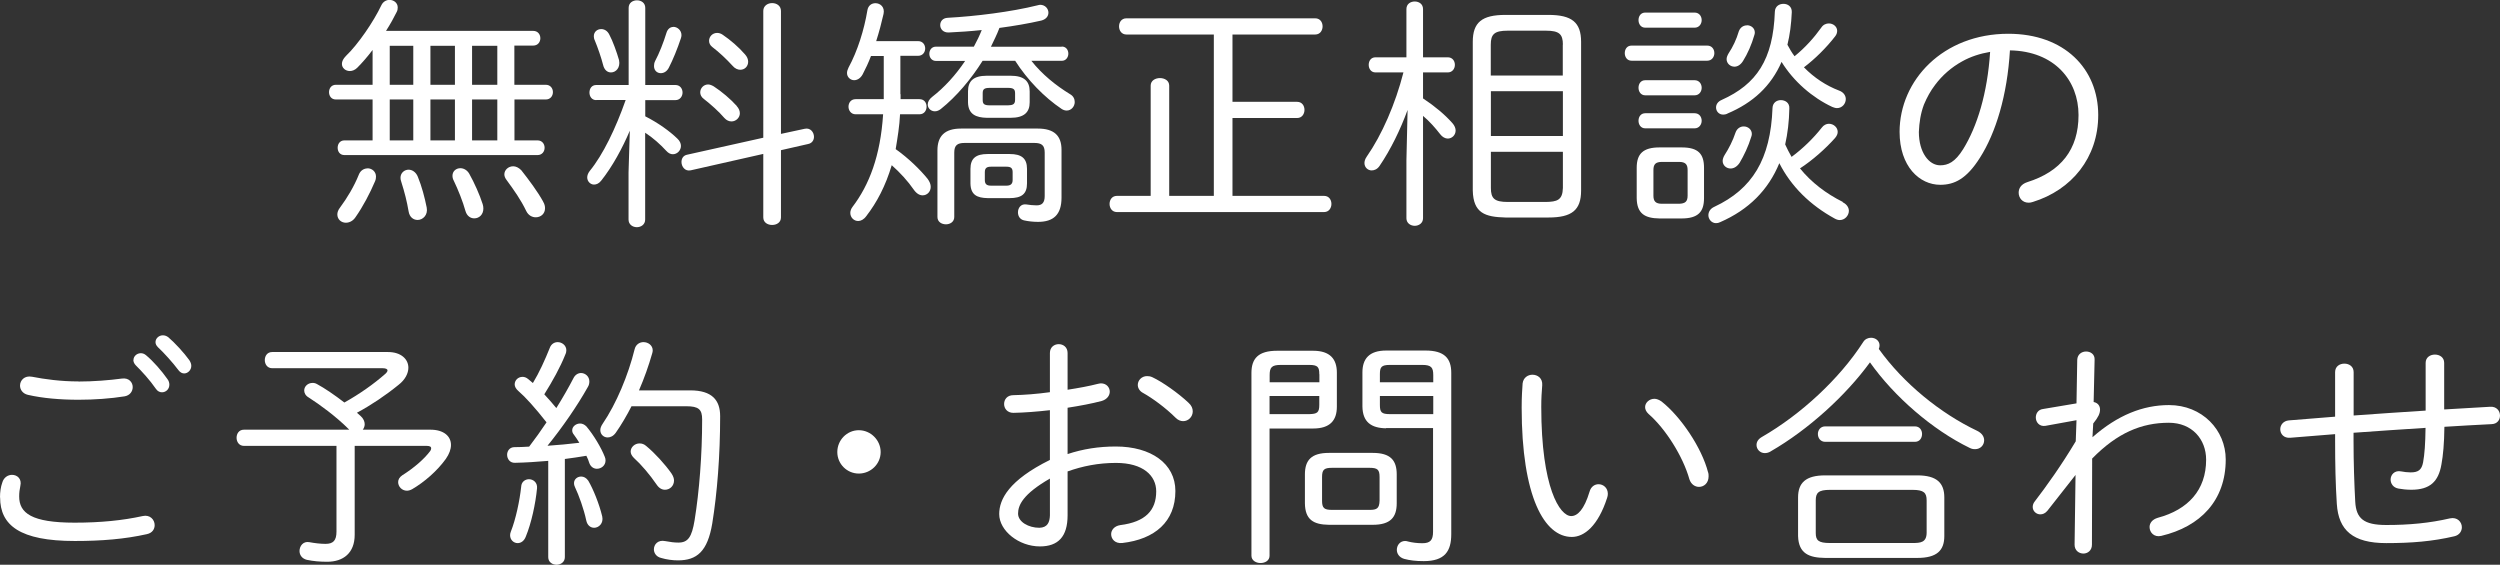 <?xml version="1.0" encoding="UTF-8"?>
<svg id="_レイヤー_2" data-name="レイヤー 2" xmlns="http://www.w3.org/2000/svg" viewBox="0 0 234.71 53.02">
  <rect x="0" y="0" width="234.71" height="53.02" fill="#333333" stroke="none"/>
  <defs>
    <style>
      .cls-1 {
        fill: #fff;
      }
    </style>
  </defs>
  <g id="contents">
    <g>
      <path class="cls-1" d="m48.3,7.96h2.94c.44,0,.67.34.67.69s-.23.69-.67.69h-2.94v3.84h2.16c.44,0,.67.34.67.69s-.23.69-.67.69h-18.12c-.44,0-.64-.34-.64-.69s.21-.69.64-.69h2.64v-3.84h-3.45c-.44,0-.64-.35-.64-.69s.21-.69.64-.69h3.45v-3.27c-.48.64-.99,1.22-1.43,1.66-.23.23-.48.32-.71.32-.39,0-.74-.28-.74-.67,0-.23.11-.48.39-.76,1.13-1.08,2.58-3.2,3.31-4.74.16-.35.48-.51.76-.51.41,0,.78.28.78.71,0,.14-.02.28-.09.41-.25.51-.6,1.15-1.01,1.79h13.82c.44,0,.67.34.67.69s-.23.69-.67.69h-1.77v3.66Zm-13.8,7.84c.41,0,.8.3.8.78,0,.14-.02.28-.09.44-.48,1.13-1.13,2.37-1.84,3.38-.25.37-.6.51-.9.51-.44,0-.8-.32-.8-.78,0-.18.07-.41.25-.64.67-.9,1.33-2,1.77-3.1.16-.41.51-.58.81-.58Zm2.09-7.84h2.21v-3.66h-2.21v3.66Zm0,5.22h2.21v-3.84h-2.21v3.84Zm3.47,6.3c.14.71-.37,1.17-.85,1.17-.39,0-.76-.25-.85-.81-.16-.94-.37-1.77-.69-2.78-.05-.14-.07-.25-.07-.37,0-.46.37-.76.76-.76.32,0,.69.21.87.67.37.9.64,1.93.83,2.88Zm.35-11.52h2.3v-3.66h-2.3v3.66Zm0,5.22h2.3v-3.84h-2.3v3.84Zm4.9,5.96c.05.16.07.3.07.44,0,.58-.41.92-.85.92-.35,0-.69-.21-.83-.69-.25-.9-.69-2-1.1-2.85-.09-.16-.12-.32-.12-.46,0-.44.35-.71.74-.71.3,0,.62.16.83.51.48.85.99,2,1.26,2.85Zm-.99-11.18h2.37v-3.66h-2.37v3.66Zm0,5.22h2.37v-3.84h-2.37v3.84Zm6.67,5.75c.14.23.18.44.18.62,0,.53-.41.85-.87.85-.32,0-.69-.16-.9-.6-.51-1.06-1.13-1.93-1.84-2.9-.14-.18-.21-.37-.21-.53,0-.41.37-.76.83-.76.25,0,.51.12.76.37.71.9,1.52,1.98,2.05,2.94Z"/>
      <path class="cls-1" d="m55.98,9.4c-.44,0-.64-.37-.64-.71,0-.37.21-.71.64-.71h3.04V.74c0-.48.39-.71.78-.71s.78.23.78.71v7.24h2.83c.44,0,.67.35.67.71,0,.34-.23.71-.67.71h-2.83v1.52c1.22.62,2.3,1.4,3.01,2.09.23.21.34.46.34.69,0,.41-.34.78-.76.78-.21,0-.41-.09-.62-.32-.55-.6-1.24-1.22-1.98-1.7v8.16c0,.46-.39.71-.78.71s-.78-.25-.78-.71v-4.44l.12-3.91c-.69,1.63-1.63,3.36-2.67,4.67-.21.28-.46.39-.69.39-.34,0-.64-.3-.64-.67,0-.18.07-.39.23-.6,1.26-1.54,2.44-4,3.38-6.67h-2.76Zm2.14-3.75c.14.71-.3,1.15-.76,1.15-.32,0-.62-.21-.74-.71-.16-.64-.51-1.66-.78-2.3-.07-.14-.09-.28-.09-.39,0-.41.32-.67.69-.67.3,0,.6.16.78.55.3.55.69,1.63.9,2.37Zm5.1-3.13c.37,0,.76.32.76.78,0,.09-.02.18-.05.28-.32.97-.76,2.05-1.13,2.76-.18.37-.48.53-.76.53-.35,0-.64-.25-.64-.67,0-.14.02-.3.11-.48.37-.69.78-1.72,1.06-2.64.11-.37.37-.55.64-.55Zm10.1,17.89c0,.48-.41.71-.83.71s-.83-.23-.83-.71v-5.96l-6.81,1.54c-.53.12-.87-.34-.87-.78,0-.32.16-.62.55-.69l7.13-1.59V1.03c0-.48.41-.74.83-.74s.83.25.83.74v11.54l2.23-.48c.53-.12.87.32.87.76,0,.3-.18.6-.55.67l-2.55.58v6.32Zm-4.16-10.46c.21.23.3.46.3.69,0,.41-.37.76-.78.76-.23,0-.46-.09-.67-.32-.53-.62-1.29-1.29-1.93-1.79-.25-.18-.34-.41-.34-.62,0-.39.32-.74.74-.74.16,0,.34.07.53.18.74.48,1.59,1.2,2.16,1.84Zm.78-4.85c.21.23.3.48.3.69,0,.44-.32.76-.74.76-.23,0-.51-.11-.74-.39-.57-.62-1.2-1.22-1.89-1.75-.21-.16-.3-.37-.3-.58,0-.39.32-.74.76-.74.16,0,.35.05.53.18.71.48,1.49,1.15,2.07,1.82Z"/>
      <path class="cls-1" d="m84.55,8.85v.46h1.77c.46,0,.67.34.67.71,0,.34-.21.71-.67.71h-1.82c-.05,1.1-.23,2.18-.41,3.27,1.2.85,2.3,1.93,2.99,2.78.21.28.3.53.3.76,0,.46-.34.8-.76.8-.28,0-.57-.16-.83-.53-.55-.8-1.29-1.61-2.07-2.3-.58,1.95-1.4,3.5-2.39,4.78-.23.32-.51.46-.76.46-.41,0-.74-.34-.74-.76,0-.18.07-.39.21-.57,1.56-2.05,2.62-4.78,2.87-8.69h-2.58c-.44,0-.67-.37-.67-.71,0-.37.23-.71.67-.71h2.64v-4.05h-1.2c-.23.62-.51,1.2-.78,1.72-.21.39-.53.55-.8.55-.34,0-.67-.28-.67-.67,0-.16.05-.32.14-.51.85-1.56,1.47-3.56,1.77-5.36.07-.48.41-.69.76-.69.46,0,.9.37.76,1.01-.18.8-.41,1.68-.69,2.55h3.93c.44,0,.67.34.67.69s-.23.69-.67.69h-1.66v3.59Zm15.13-4.48c.41,0,.62.32.62.67,0,.32-.21.67-.62.67h-2.85c.99,1.26,2.3,2.32,3.63,3.13.32.18.44.46.44.74,0,.41-.32.8-.76.8-.14,0-.32-.05-.48-.16-1.61-1.08-3.2-2.71-4.35-4.51h-3.06c-1.08,1.72-2.46,3.36-3.93,4.53-.18.14-.37.21-.55.21-.37,0-.67-.28-.67-.64,0-.23.12-.48.41-.71,1.13-.87,2.21-2.05,3.1-3.38h-2.74c-.41,0-.62-.34-.62-.67,0-.34.21-.67.62-.67h3.56c.28-.51.53-1.03.74-1.56-1.08.12-2.14.18-3.1.23-.53.02-.8-.34-.8-.69s.23-.67.71-.69c2.58-.14,5.93-.55,8.42-1.17.09-.02.18-.05.25-.05.48,0,.78.37.78.74,0,.32-.21.62-.67.74-1.22.28-2.58.51-3.93.69-.23.62-.53,1.2-.8,1.77h6.65Zm-2.25,7.7c1.54,0,2.23.67,2.23,2v4.48c0,1.61-.76,2.28-2.21,2.28-.41,0-.92-.05-1.31-.14-.39-.09-.57-.41-.57-.76,0-.41.28-.8.76-.74.28.05.71.09.99.09.51,0,.76-.25.76-.87v-4.09c0-.69-.3-.9-.97-.9h-6.55c-.67,0-.97.21-.97.9v6.05c0,.46-.39.69-.78.69-.41,0-.8-.23-.8-.69v-6.25c0-1.33.67-2.05,2.21-2.05h7.22Zm-4.78-1.01c-1.01-.02-1.75-.32-1.77-1.45v-1.03c0-.94.48-1.47,1.77-1.47h2.23c1.29,0,1.79.53,1.79,1.47v1.03c0,.92-.51,1.45-1.79,1.45h-2.23Zm.07,7.54c-.99-.02-1.59-.3-1.61-1.38v-1.36c0-1.01.53-1.4,1.61-1.4h2.07c1.1,0,1.63.39,1.63,1.4v1.36c0,1.01-.53,1.38-1.63,1.38h-2.07Zm1.91-8.71c.39-.02.67-.05.67-.51v-.62c0-.37-.14-.51-.67-.51h-1.7c-.55,0-.67.14-.67.51v.62c0,.37.12.51.67.51h1.7Zm-.14,7.54c.37,0,.58-.14.58-.53v-.74c0-.39-.18-.51-.58-.51h-1.45c-.39,0-.58.12-.58.51v.74c0,.39.18.53.58.53h1.45Z"/>
      <path class="cls-1" d="m105.75,3.24c-.46,0-.69-.39-.69-.76,0-.39.23-.76.69-.76h17.73c.46,0,.69.37.69.76,0,.37-.23.76-.69.76h-7.77v6.32h6.07c.46,0,.69.37.69.76,0,.37-.23.76-.69.76h-6.07v7.31h8.6c.46,0,.69.37.69.76,0,.37-.23.76-.69.76h-19.45c-.46,0-.69-.39-.69-.76,0-.39.23-.76.69-.76h3.17v-10.35c0-.48.44-.71.87-.71s.87.23.87.71v10.35h4.19V3.24h-8.21Z"/>
      <path class="cls-1" d="m132.04.85c0-.48.39-.71.78-.71s.78.23.78.71v4.53h2.32c.44,0,.67.34.67.71,0,.35-.23.71-.67.71h-2.32v2.44c1.08.71,2.05,1.52,2.74,2.3.23.25.32.51.32.71,0,.44-.35.76-.74.76-.23,0-.51-.14-.71-.41-.44-.57-1.01-1.22-1.61-1.72v9.61c0,.46-.39.71-.78.71s-.78-.25-.78-.71v-5.43l.11-4.74c-.67,1.84-1.59,3.73-2.64,5.27-.21.3-.48.41-.74.41-.34,0-.67-.28-.67-.69,0-.16.05-.37.21-.6,1.43-2.05,2.69-4.94,3.45-7.91h-2.62c-.44,0-.64-.37-.64-.71,0-.37.21-.71.64-.71h2.9V.85Zm9.29,19.57c-1.91-.05-3.01-.41-3.06-2.53V3.93c0-1.84.87-2.53,3.06-2.53h4.05c2.18,0,3.06.69,3.06,2.53v13.96c0,1.84-.87,2.53-3.06,2.53h-4.05Zm5.4-16.23c0-.99-.35-1.31-1.59-1.31h-3.59c-1.24,0-1.59.32-1.59,1.31v2.9h6.76v-2.9Zm-6.76,8.58h6.76v-4.21h-6.76v4.21Zm5.17,6.19c1.03-.02,1.56-.16,1.59-1.31v-3.4h-6.76v3.4c0,.99.34,1.31,1.59,1.31h3.59Z"/>
      <path class="cls-1" d="m153.18,5.7c-.44,0-.64-.37-.64-.71,0-.37.21-.71.64-.71h7.1c.44,0,.67.34.67.71,0,.34-.23.71-.67.71h-7.1Zm2.62,14.81c-1.36-.02-2.12-.44-2.14-1.91v-2.85c0-1.31.6-1.91,2.14-1.91h2.09c1.54,0,2.09.6,2.09,1.91v2.85c0,1.29-.55,1.91-2.12,1.91h-2.07Zm-1.33-17.91c-.44,0-.64-.37-.64-.71,0-.37.21-.71.64-.71h4.62c.44,0,.67.35.67.71,0,.35-.23.71-.67.71h-4.62Zm0,6.35c-.44,0-.64-.37-.64-.71,0-.37.21-.71.64-.71h4.62c.44,0,.67.35.67.71,0,.35-.23.71-.67.71h-4.62Zm0,3.1c-.44,0-.64-.37-.64-.71,0-.37.21-.71.64-.71h4.62c.44,0,.67.34.67.71,0,.34-.23.71-.67.71h-4.62Zm3.17,7.08c.55-.02.8-.18.8-.76v-2.41c0-.53-.21-.76-.8-.76h-1.61c-.6,0-.8.23-.8.76v2.41c0,.53.21.76.8.76h1.61Zm15.36-.14c.39.18.58.51.58.8,0,.44-.37.87-.85.87-.16,0-.32-.05-.48-.14-2.3-1.26-4.09-3.01-5.2-5.2-1.03,2.51-2.87,4.37-5.56,5.54-.14.07-.25.09-.39.09-.41,0-.71-.37-.71-.74,0-.3.16-.62.57-.8,3.54-1.66,5.27-4.44,5.45-9.27.02-.51.41-.74.78-.74.41,0,.83.25.8.78-.02,1.22-.16,2.35-.39,3.38.18.39.37.78.6,1.17,1.06-.78,2.07-1.77,2.83-2.74.18-.25.44-.37.67-.37.44,0,.83.34.83.76,0,.18-.07.37-.25.58-.9,1.01-2.12,2.09-3.29,2.85,1.08,1.33,2.46,2.37,4.02,3.15Zm-10.83-8.32c-.14.07-.28.09-.39.09-.41,0-.67-.32-.67-.67,0-.28.16-.55.53-.71,3.27-1.47,4.83-3.77,4.99-8.28.02-.51.41-.74.81-.74s.8.25.78.78c-.05,1.13-.18,2.14-.41,3.06.21.39.41.74.67,1.08.99-.8,1.84-1.75,2.51-2.69.18-.28.46-.39.71-.39.41,0,.78.3.78.69,0,.16-.05.35-.18.51-.83,1.08-1.93,2.16-2.94,2.92.97.99,2.09,1.72,3.29,2.18.46.16.64.51.64.8,0,.44-.34.85-.83.85-.14,0-.28-.05-.44-.11-1.86-.87-3.63-2.39-4.76-4.23-.99,2.28-2.69,3.84-5.08,4.85Zm1.54,1.2c.39,0,.76.28.76.71,0,.09-.02.16-.05.25-.28.92-.69,1.77-1.1,2.46-.25.37-.55.53-.85.53-.39,0-.74-.3-.74-.71,0-.16.07-.37.18-.55.39-.6.78-1.36,1.03-2.12.14-.39.46-.57.76-.57Zm.3-9.5c.37,0,.74.25.74.69,0,.09-.02.16-.05.25-.25.87-.62,1.72-1.06,2.42-.23.37-.53.53-.8.53-.39,0-.74-.3-.74-.71,0-.16.07-.34.18-.53.41-.62.74-1.31.97-2.09.14-.37.44-.55.76-.55Z"/>
      <path class="cls-1" d="m178.34,12.39c0-4.85,4.07-9.22,10.21-9.22,5.27,0,8.44,3.29,8.44,7.63,0,4.02-2.51,7.04-6.14,8.16-.14.05-.28.07-.39.07-.6,0-.94-.46-.94-.94,0-.41.23-.8.81-.99,3.15-.99,4.81-3.06,4.81-6.3s-2.25-6-6.44-6.07c-.25,4.23-1.33,7.75-2.81,10.07-1.26,2-2.41,2.55-3.73,2.55-1.95,0-3.82-1.72-3.82-4.97Zm5.86-6.62c-.99.55-1.84,1.29-2.51,2.18-.44.57-.78,1.2-1.06,1.86-.32.85-.44,1.68-.48,2.58,0,1.91.94,3.13,2,3.13.74,0,1.4-.3,2.16-1.52,1.31-2.12,2.28-5.24,2.53-9.13-.94.16-1.82.44-2.64.9Z"/>
      <path class="cls-1" d="m0,46.7c0-.51.07-.99.21-1.38.14-.51.55-.74.92-.74.48,0,.94.37.78,1.04-.07.32-.11.64-.11.99,0,1.56,1.17,2.46,5.2,2.46,2.44,0,4.53-.21,6.39-.62.69-.16,1.13.34,1.13.85,0,.37-.21.74-.74.85-2.07.46-4.21.64-6.76.64-5.15,0-7.01-1.47-7.01-4.09Zm7.36-10.88c1.4,0,2.9-.12,4.09-.28.67-.09,1.01.37,1.01.8,0,.39-.25.78-.76.87-1.31.21-2.85.32-4.32.32-1.72,0-3.36-.14-4.76-.46-.51-.12-.74-.51-.74-.87,0-.48.41-.97,1.13-.83,1.17.23,2.69.44,4.35.44Zm5.17-2.02c0-.35.32-.64.69-.64.16,0,.32.05.48.18.69.57,1.49,1.49,2.02,2.25.14.18.18.37.18.53,0,.41-.32.71-.69.71-.21,0-.41-.09-.57-.32-.57-.83-1.31-1.63-1.89-2.21-.16-.16-.23-.35-.23-.51Zm2.07-1.68c0-.35.32-.64.69-.64.16,0,.34.05.51.18.6.51,1.47,1.45,1.98,2.16.11.18.18.34.18.53,0,.39-.32.71-.67.71-.18,0-.37-.09-.53-.3-.53-.71-1.36-1.63-1.93-2.16-.16-.16-.23-.32-.23-.48Z"/>
      <path class="cls-1" d="m32.75,40.3c-1.22-1.22-2.74-2.32-3.75-2.97-.32-.18-.44-.44-.44-.67,0-.39.35-.71.78-.71.14,0,.28.02.44.12.69.37,1.63,1.01,2.55,1.72,1.4-.78,2.74-1.72,3.82-2.67.16-.14.23-.25.23-.34,0-.14-.18-.21-.46-.21h-10.37c-.46,0-.69-.39-.69-.76,0-.39.23-.76.69-.76h10.88c1.22,0,1.91.67,1.91,1.47,0,.53-.3,1.13-.92,1.61-1.24,1.01-2.62,1.93-3.91,2.62.11.09.23.21.34.3.28.25.39.53.39.78,0,.18-.07.37-.18.51h6.35c1.26,0,1.93.62,1.93,1.43,0,.41-.16.85-.48,1.31-.81,1.13-2.02,2.18-3.17,2.85-.16.09-.35.14-.48.14-.48,0-.83-.39-.83-.81,0-.23.12-.46.39-.64,1.1-.69,2.05-1.52,2.6-2.25.09-.12.11-.21.11-.28,0-.16-.14-.23-.44-.23h-6.74v8.35c0,1.72-1.08,2.53-2.58,2.53-.67,0-1.29-.05-1.91-.18-.48-.12-.69-.48-.69-.83,0-.46.34-.94.92-.83.48.09,1.04.16,1.52.16.71,0,1.03-.3,1.03-1.15v-8.05h-8.69c-.46,0-.69-.39-.69-.76,0-.39.23-.76.69-.76h9.89l-.05-.05Z"/>
      <path class="cls-1" d="m51.45,43.27c-1.06.09-2.09.16-3.1.18-.48.02-.74-.37-.74-.76,0-.34.23-.71.69-.71s.9-.02,1.38-.05c.57-.74,1.1-1.49,1.63-2.28-1.1-1.4-2-2.39-2.62-2.92-.25-.21-.37-.44-.37-.64,0-.39.32-.71.74-.71.16,0,.34.05.53.21.14.12.28.23.44.37.6-.99,1.13-2.16,1.59-3.31.14-.37.44-.53.74-.53.39,0,.81.3.81.76,0,.11-.02.25-.09.39-.48,1.22-1.22,2.53-1.98,3.75.39.41.76.85,1.13,1.29.62-.99,1.17-1.96,1.61-2.81.16-.32.44-.48.71-.48.39,0,.78.32.78.78,0,.16-.02.34-.14.53-.99,1.77-2.41,3.82-3.79,5.52,1.01-.07,2-.16,2.99-.28-.16-.28-.35-.53-.51-.76-.12-.14-.16-.28-.16-.41,0-.37.37-.64.74-.64.21,0,.41.09.6.28.67.8,1.38,1.98,1.72,2.85.05.11.07.23.07.34,0,.48-.41.78-.81.78-.28,0-.57-.16-.71-.53-.07-.23-.16-.46-.28-.69-.67.12-1.36.21-2.02.3v9.22c0,.46-.39.71-.78.71s-.78-.25-.78-.71v-9.04Zm-1.79,1.72c.39,0,.81.3.76.85-.14,1.45-.53,3.27-1.06,4.55-.16.41-.46.6-.76.6-.37,0-.71-.3-.71-.74,0-.09.02-.23.07-.34.46-1.15.83-2.9.97-4.21.02-.48.39-.71.74-.71Zm6.88,3.5c.14.64-.32,1.06-.76,1.06-.32,0-.64-.21-.74-.69-.23-1.08-.69-2.35-1.06-3.13-.07-.14-.09-.25-.09-.37,0-.37.32-.62.67-.62.25,0,.48.12.67.39.46.78,1.03,2.18,1.31,3.36Zm2.76-10.37c-.46.9-.97,1.77-1.49,2.51-.23.32-.51.44-.76.44-.37,0-.69-.28-.69-.69,0-.18.07-.37.21-.58,1.29-1.89,2.41-4.58,3.01-7.01.11-.46.48-.67.83-.67.44,0,.87.3.87.78,0,.09-.02.18-.05.28-.32,1.13-.74,2.32-1.24,3.47h4.81c2.05,0,2.81.92,2.81,2.42,0,3.72-.28,7.22-.74,10.07-.44,2.64-1.45,3.47-3.22,3.47-.48,0-1.06-.07-1.59-.23-.46-.11-.67-.48-.67-.8,0-.48.39-.92,1.06-.78.48.09.85.14,1.24.14.9,0,1.26-.51,1.52-2.09.44-2.71.71-6.14.71-9.47,0-.94-.32-1.24-1.49-1.24h-5.13Zm3.75,6.35c.16.23.23.46.23.64,0,.51-.39.87-.85.87-.28,0-.55-.14-.78-.48-.64-.94-1.47-1.91-2.14-2.51-.21-.21-.3-.41-.3-.6,0-.41.39-.76.83-.76.23,0,.44.07.64.25.81.67,1.75,1.7,2.37,2.58Z"/>
      <path class="cls-1" d="m82.68,42.44c0,1.13-.94,2.02-2.05,2.02s-2.02-.9-2.02-2.02.9-2.05,2.02-2.05,2.05.94,2.05,2.05Z"/>
      <path class="cls-1" d="m100.23,42.63c1.45-.48,2.92-.71,4.53-.71,3.29,0,5.59,1.59,5.59,4.18,0,2.88-1.93,4.53-4.99,4.88-.67.07-1.04-.37-1.04-.83,0-.37.28-.76.85-.85,2.39-.3,3.38-1.4,3.38-3.17,0-1.47-1.22-2.67-3.77-2.67-1.66,0-3.15.3-4.55.8v4.12c0,2.02-.9,2.92-2.6,2.92-1.98,0-3.82-1.47-3.82-3.04,0-1.38.9-3.17,4.76-5.08v-4.67c-1.22.14-2.41.23-3.43.25-.57,0-.87-.41-.87-.83s.28-.83.87-.83c1.01-.02,2.21-.11,3.43-.28v-3.68c0-.55.41-.83.83-.83s.83.28.83.83v3.45c1.03-.16,2.02-.34,2.83-.55.12-.02.21-.05.3-.05.53,0,.83.39.83.78,0,.34-.23.71-.74.87-.94.25-2.05.46-3.22.64v4.32Zm-1.66,2.3c-2.55,1.47-2.99,2.51-2.99,3.29s.99,1.33,2,1.33c.76-.02.97-.51.99-1.17v-3.45Zm13.02-7.11c.28.25.39.53.39.8,0,.51-.41.92-.9.92-.23,0-.48-.09-.71-.32-.94-.94-2.21-1.86-3.04-2.32-.35-.18-.51-.48-.51-.76,0-.44.37-.83.87-.83.16,0,.32.02.51.11.94.44,2.44,1.5,3.38,2.39Z"/>
      <path class="cls-1" d="m119.19,52.17c0,.46-.41.69-.85.69-.41,0-.85-.23-.85-.69v-17.15c0-1.36.64-2.09,2.41-2.09h3.38c1.59,0,2.23.78,2.23,2.05v3.2c0,1.29-.64,2.05-2.23,2.05h-4.09v11.96Zm4.67-17.04c0-.67-.14-.87-.94-.87h-2.69c-.85,0-1.03.25-1.03.96v.67h4.67v-.76Zm-.94,3.75c.74-.02.94-.14.94-.87v-.83h-4.67v1.7h3.73Zm1.84,10.39c-1.45-.02-2.23-.48-2.25-2.02v-2.71c0-1.33.6-2.02,2.25-2.02h4.12c1.66,0,2.25.69,2.25,2.02v2.71c0,1.33-.6,2.02-2.25,2.02h-4.12Zm3.82-1.4c.69,0,.92-.14.94-.87v-2.21c0-.69-.18-.87-.94-.87h-3.52c-.76,0-.94.18-.94.87v2.21c0,.69.18.87.94.87h3.52Zm1.56-7.66c-1.4-.02-2.21-.58-2.23-2.05v-3.2c0-1.26.62-2.05,2.23-2.05h3.7c1.77,0,2.41.74,2.41,2.09v15.15c0,1.59-.6,2.53-2.58,2.53-.76,0-1.31-.07-1.84-.21-.48-.14-.69-.51-.69-.85,0-.41.28-.83.78-.83.09,0,.18.02.28.05.34.09.83.16,1.33.16.74,0,1.01-.28,1.01-1.08v-9.73h-4.42Zm4.42-4.99c0-.71-.18-.96-1.03-.96h-3.04c-.81,0-.94.21-.94.87v.76h5.01v-.67Zm0,1.96h-5.01v.83c0,.69.14.87.94.87h4.07v-1.7Z"/>
      <path class="cls-1" d="m143.87,35.18c.48,0,.97.32.92.99-.05.67-.09,1.2-.09,2.02,0,7.63,1.75,10.26,2.81,10.26.6,0,1.22-.62,1.72-2.28.14-.51.51-.71.85-.71.44,0,.87.34.87.9,0,.12-.02.25-.07.39-.85,2.62-2.14,3.66-3.31,3.66-2.58,0-4.71-3.77-4.71-12.14,0-1.04.05-1.7.09-2.28.07-.55.51-.81.92-.81Zm16.49,9.15c.05.14.05.28.05.39,0,.64-.44.99-.9.99-.37,0-.74-.23-.9-.71-.6-2.14-2.23-4.74-3.84-6.14-.23-.21-.32-.44-.32-.64,0-.41.39-.78.87-.78.21,0,.44.09.67.25,1.82,1.43,3.79,4.37,4.37,6.65Z"/>
      <path class="cls-1" d="m166.24,42.38c-.18.11-.37.16-.55.16-.46,0-.78-.37-.78-.76,0-.28.14-.55.51-.76,3.68-2.12,7.29-5.47,9.5-8.9.18-.3.48-.41.74-.41.44,0,.8.3.8.71,0,.11-.02.23-.07.34,2.32,3.24,5.79,6.05,9.22,7.68.48.23.67.57.67.9,0,.44-.34.83-.85.83-.16,0-.32-.02-.51-.12-3.5-1.7-7.08-4.81-9.36-8.03-2.28,3.13-5.79,6.32-9.31,8.35Zm5.1,10c-1.47-.02-2.48-.39-2.53-2.05v-3.63c0-1.36.71-2.07,2.53-2.07h8.67c1.82,0,2.53.71,2.53,2.07v3.63c0,1.36-.71,2.05-2.53,2.05h-8.67Zm8.21-1.4c.76,0,1.31-.05,1.33-.94v-3.06c0-.71-.25-.99-1.33-.99h-7.75c-1.08,0-1.33.28-1.33.99v3.06c0,.69.25.94,1.33.94h7.75Zm-8.19-9.5c-.46,0-.69-.37-.69-.74,0-.34.23-.71.69-.71h8.42c.46,0,.67.37.67.71,0,.37-.21.74-.67.74h-8.42Z"/>
      <path class="cls-1" d="m196.46,41.04c2.35-2.07,4.74-3.01,7.17-3.01,3.13,0,5.33,2.35,5.33,5.11,0,3.84-2.37,6.3-6.05,7.17-.67.16-1.1-.32-1.1-.83,0-.35.23-.71.78-.87,2.83-.76,4.53-2.6,4.53-5.45,0-1.93-1.33-3.47-3.5-3.47-2.55,0-4.83.94-7.2,3.36l-.02,8.09c0,.55-.41.83-.8.83-.41,0-.83-.28-.83-.83l.09-6.55-2.64,3.36c-.21.25-.44.34-.67.34-.37,0-.71-.3-.71-.69,0-.16.05-.35.18-.51,1.1-1.43,2.51-3.4,3.86-5.66l.07-1.98-2.92.53c-.57.09-.9-.35-.9-.78,0-.37.21-.74.67-.8l3.15-.53.07-4.09c.02-.53.44-.78.83-.78.41,0,.83.25.8.78l-.09,3.96c.44.09.6.41.6.71,0,.37-.16.71-.64,1.31l-.07,1.29Z"/>
      <path class="cls-1" d="m229.49,38.44c1.43-.09,2.85-.16,4.28-.25.62-.05.94.39.94.83,0,.39-.25.78-.78.8-1.47.07-2.97.16-4.44.25-.02,1.61-.12,2.67-.28,3.54-.28,1.61-1.08,2.37-2.83,2.37-.41,0-.9-.05-1.2-.11-.51-.09-.74-.48-.74-.85,0-.44.37-.9,1.01-.76.28.05.55.09.87.09.69,0,1.03-.21,1.17-.94.14-.78.21-1.72.23-3.24-2.25.14-4.51.3-6.76.46v.69c0,2.12.07,4.14.16,5.79.09,1.56.78,2.18,2.92,2.18s4.07-.18,5.96-.62c.71-.16,1.13.35,1.13.83,0,.37-.23.74-.71.85-2.05.48-4.02.64-6.39.64-3.13,0-4.48-1.2-4.64-3.68-.12-1.82-.16-3.75-.16-5.93v-.62c-1.4.12-2.81.23-4.21.34-.62.05-.94-.37-.94-.8,0-.39.28-.78.8-.83l4.35-.35v-4.18c0-.55.44-.8.87-.8s.87.25.87.8v4.07c2.25-.16,4.51-.32,6.76-.46v-4.48c0-.53.44-.78.87-.78s.87.25.87.78v4.37Z"/>
    </g>
  </g>
</svg>